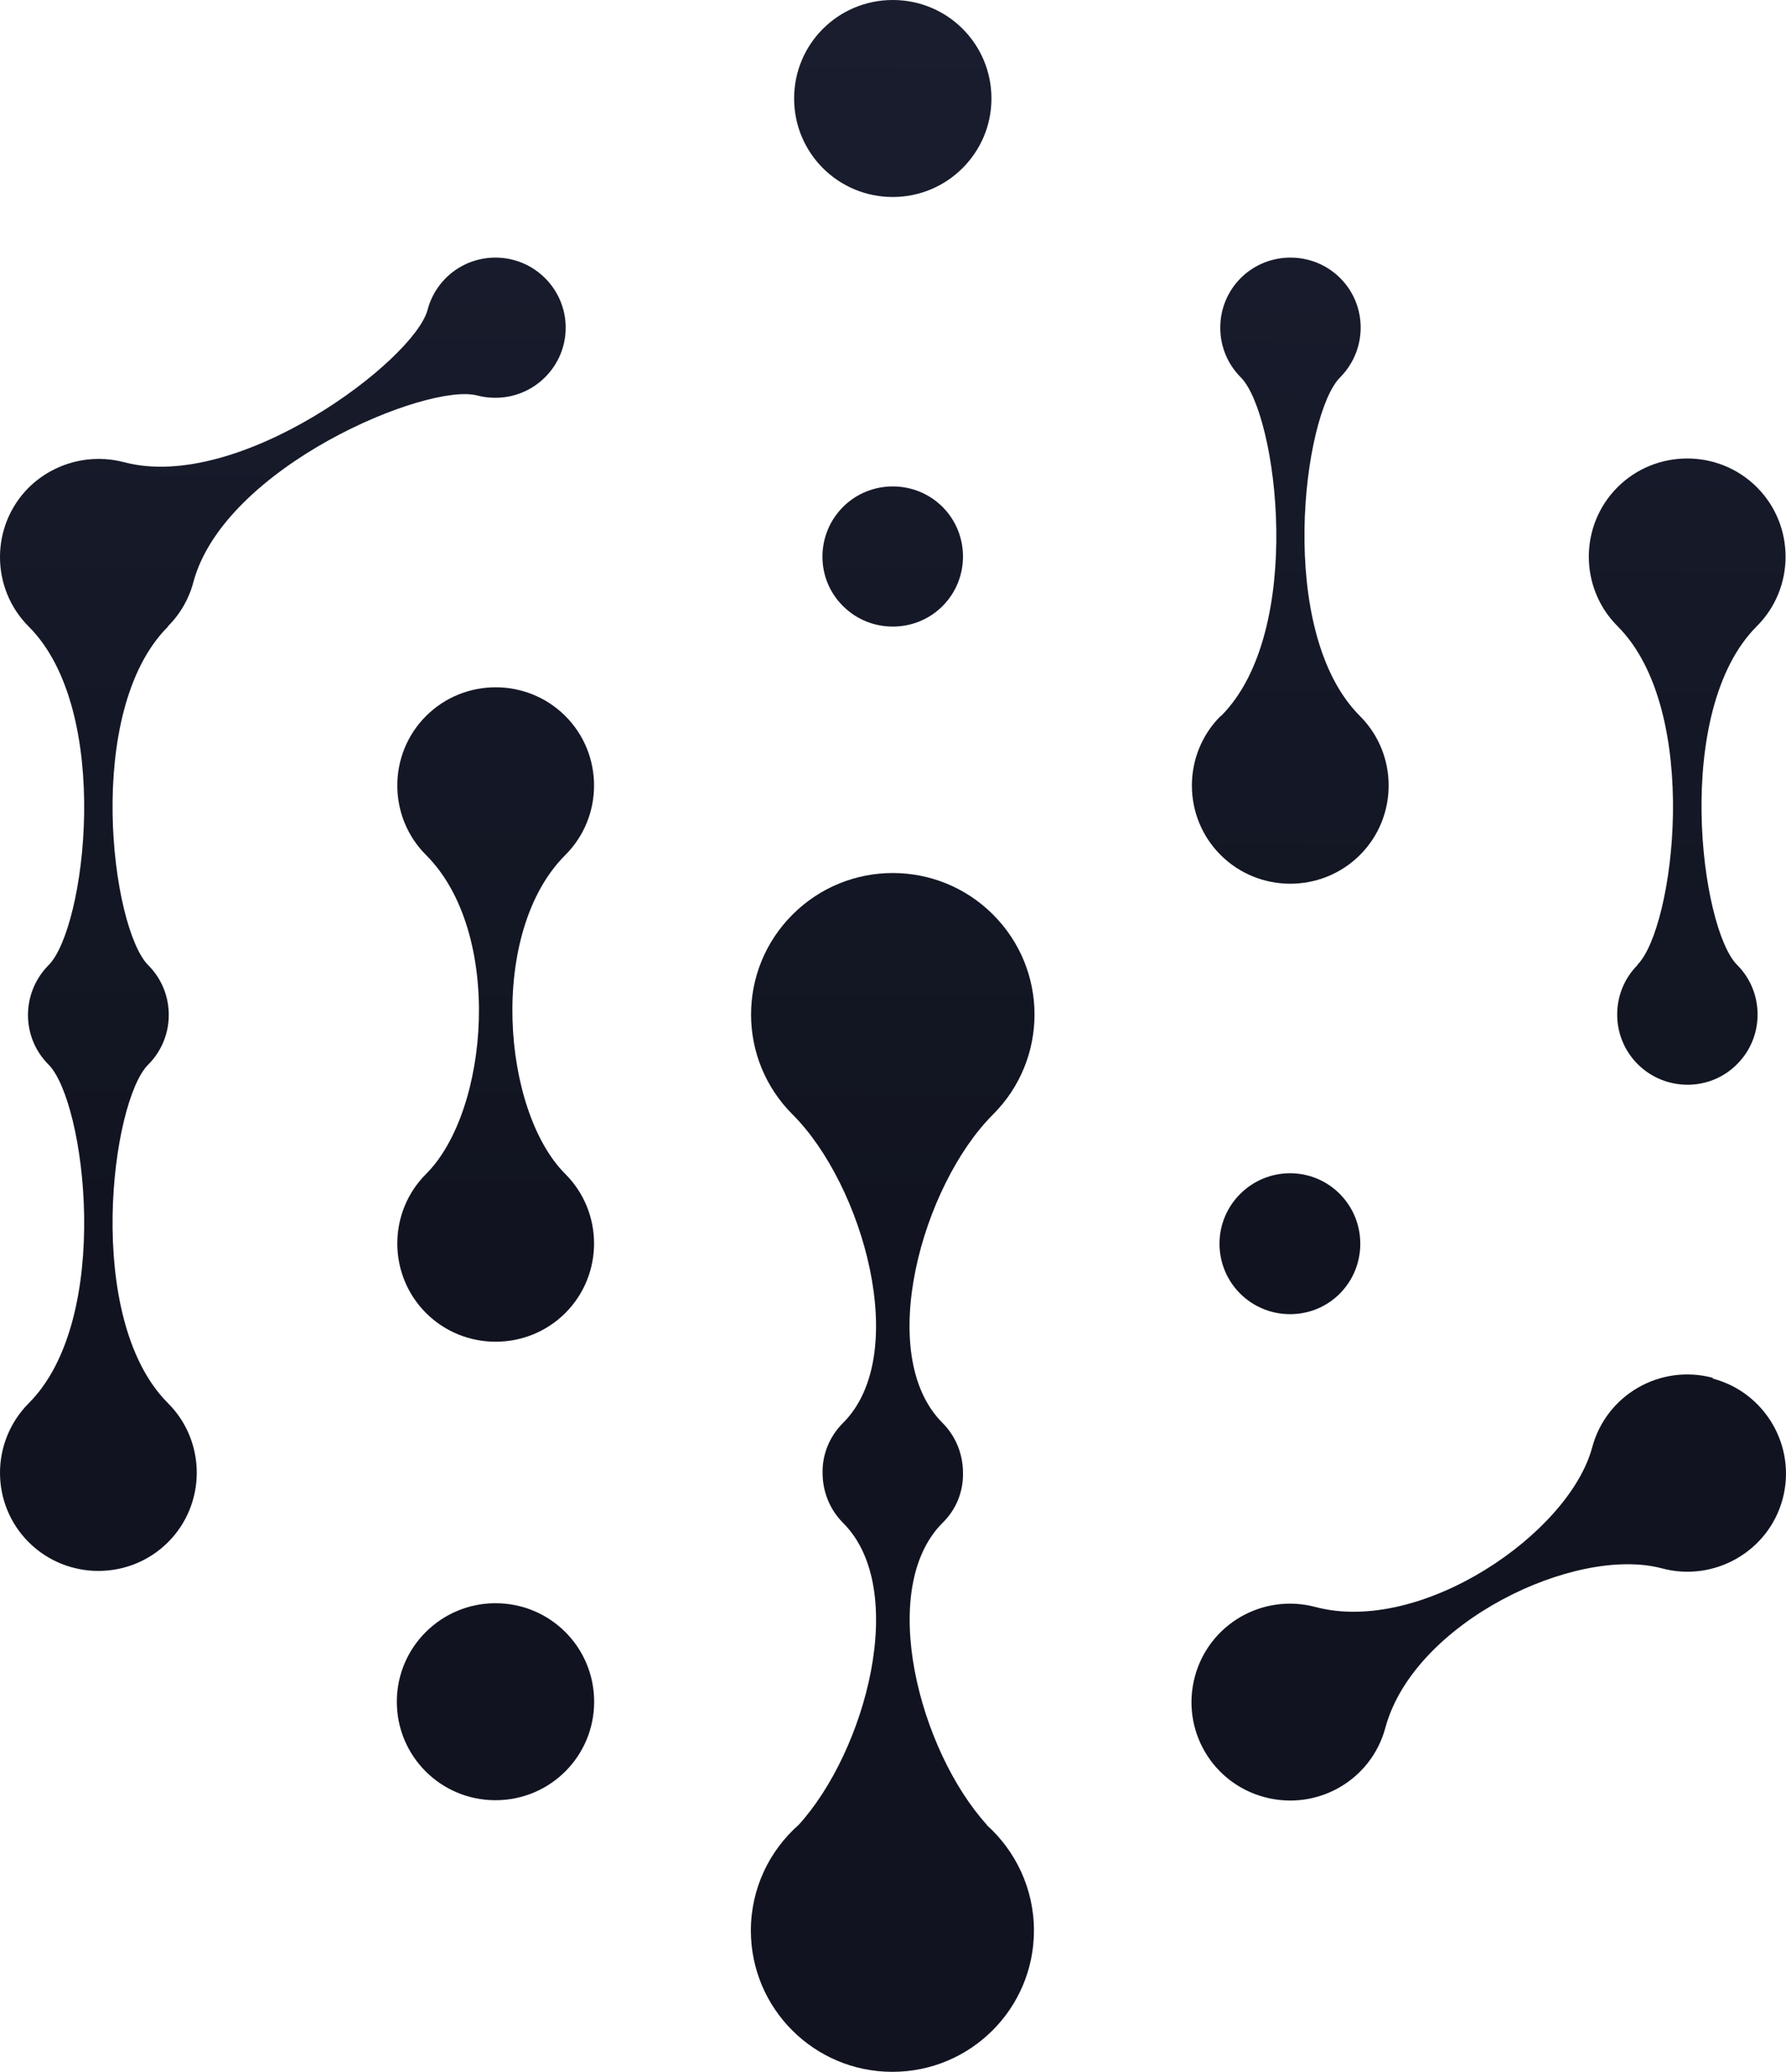 <?xml version="1.0" encoding="UTF-8"?> <svg xmlns="http://www.w3.org/2000/svg" width="652" height="756" viewBox="0 0 652 756" fill="none"><path d="M307.775 184.957C297.801 194.909 297.662 211.221 307.775 221.174C317.749 231.127 334.095 231.127 344.069 221.174C354.043 211.221 354.043 194.909 344.069 184.957C334.095 175.004 317.749 175.004 307.775 184.957Z" fill="url(#paint0_linear_246_2)"></path><path d="M470.961 428.11C456.831 428.11 445.195 439.583 445.195 453.821C445.195 468.059 456.693 479.533 470.961 479.533C485.229 479.533 496.589 468.059 496.589 453.821C496.589 439.583 485.091 428.11 470.961 428.11Z" fill="url(#paint1_linear_246_2)"></path><path d="M325.922 71.882C345.732 71.882 361.939 55.846 361.939 35.941C361.939 16.035 345.87 0 325.922 0C305.974 0 289.905 16.035 289.905 35.941C289.905 55.846 305.974 71.882 325.922 71.882Z" fill="url(#paint2_linear_246_2)"></path><path d="M180.883 585.005C161.074 585.005 144.866 601.04 144.866 620.946C144.866 640.851 160.935 656.886 180.883 656.886C200.831 656.886 216.901 640.851 216.901 620.946C216.901 601.04 200.831 585.005 180.883 585.005Z" fill="url(#paint3_linear_246_2)"></path><path d="M360.277 665.872C335.758 638.916 319.965 579.89 344.069 555.699C349.195 550.723 351.688 544.088 351.55 537.453C351.55 530.817 349.056 524.182 344.069 519.206C319.134 494.324 336.727 432.395 362.494 406.684C382.719 386.501 382.719 353.878 362.494 333.696C342.268 313.514 309.576 313.514 289.351 333.696C269.126 353.878 269.126 386.501 289.351 406.684C315.117 432.395 332.71 494.324 307.775 519.206C302.649 524.32 300.156 530.956 300.294 537.453C300.294 544.088 302.788 550.723 307.775 555.699C332.017 579.89 316.087 638.916 291.567 665.872C280.901 675.272 274.113 689.095 274.113 704.439C274.113 732.915 297.247 756 325.784 756C354.32 756 377.455 732.915 377.455 704.439C377.455 689.095 370.667 675.272 360.139 665.872" fill="url(#paint4_linear_246_2)"></path><path d="M597.853 352.081C587.879 362.034 587.879 378.346 597.853 388.298C607.827 398.251 624.173 398.389 634.147 388.298C644.121 378.346 644.121 362.034 634.147 352.081C620.848 338.811 610.459 259.326 641.35 228.5C655.342 214.539 655.342 191.73 641.35 177.769C627.359 163.807 604.502 163.807 590.511 177.769C576.519 191.73 576.519 214.539 590.511 228.5C621.402 259.326 611.151 338.811 597.714 352.081" fill="url(#paint5_linear_246_2)"></path><path d="M445.61 261.262C431.619 275.223 431.619 298.032 445.61 311.993C459.602 325.955 482.459 325.955 496.45 311.993C510.441 298.032 510.441 275.223 496.45 261.262C465.558 230.436 475.809 150.951 489.247 137.681C499.221 127.59 499.221 111.416 489.247 101.464C479.273 91.511 462.926 91.511 452.952 101.464C442.978 111.416 442.978 127.728 452.952 137.681C466.251 150.951 476.641 230.436 445.749 261.262" fill="url(#paint6_linear_246_2)"></path><path d="M61.333 228.5C65.905 223.939 69.091 218.271 70.615 212.327C81.974 170.304 155.948 139.478 174.234 144.316C176.312 144.869 178.528 145.145 180.883 145.145C195.013 145.145 206.511 133.672 206.511 119.572C206.511 105.472 195.013 93.999 180.883 93.999C168.97 93.999 158.996 102.016 156.086 113.075C151.238 131.322 87.376 179.842 45.264 168.645C33.212 165.466 19.913 168.645 10.493 177.907C-3.498 191.868 -3.498 214.677 10.493 228.639C41.385 259.465 31.134 338.949 17.697 352.219C7.723 362.311 7.723 378.484 17.697 388.437C31.134 401.845 41.385 481.191 10.493 512.018C-3.498 526.117 -3.498 548.788 10.493 562.749C24.485 576.711 47.342 576.711 61.333 562.749C75.325 548.788 75.325 525.979 61.333 512.018C30.442 481.191 40.693 401.707 54.13 388.437C64.104 378.484 64.104 362.172 54.13 352.219C40.693 338.811 30.442 259.465 61.333 228.639" fill="url(#paint7_linear_246_2)"></path><path d="M206.372 311.993C220.364 298.032 220.364 275.223 206.372 261.262C192.381 247.3 169.524 247.3 155.533 261.262C141.541 275.223 141.541 298.032 155.533 311.993C183.792 340.193 178.667 405.301 155.533 428.386C141.541 442.348 141.541 465.156 155.533 479.118C169.524 493.08 192.381 493.08 206.372 479.118C220.364 465.156 220.364 442.348 206.372 428.386C183.238 405.301 178.113 340.193 206.372 311.993Z" fill="url(#paint8_linear_246_2)"></path><path d="M625.281 502.756C606.026 497.641 586.355 508.976 581.229 528.191C572.779 559.57 518.892 596.616 480.242 586.387C460.987 581.273 441.316 592.608 436.19 611.822C431.065 631.037 442.424 650.666 461.68 655.781C480.935 660.895 500.606 649.56 505.732 630.484C516.121 591.917 575.134 563.855 606.718 572.287C625.835 577.402 645.645 566.067 650.77 546.991C655.896 527.914 644.537 508.147 625.281 503.032" fill="url(#paint9_linear_246_2)"></path><defs><linearGradient id="paint0_linear_246_2" x1="314" y1="3.89994e-08" x2="311.416" y2="715.71" gradientUnits="userSpaceOnUse"><stop stop-color="#191D2E"></stop><stop offset="0.625" stop-color="#111420"></stop></linearGradient><linearGradient id="paint1_linear_246_2" x1="314" y1="3.89994e-08" x2="311.416" y2="715.71" gradientUnits="userSpaceOnUse"><stop stop-color="#191D2E"></stop><stop offset="0.625" stop-color="#111420"></stop></linearGradient><linearGradient id="paint2_linear_246_2" x1="314" y1="3.89994e-08" x2="311.416" y2="715.71" gradientUnits="userSpaceOnUse"><stop stop-color="#191D2E"></stop><stop offset="0.625" stop-color="#111420"></stop></linearGradient><linearGradient id="paint3_linear_246_2" x1="314" y1="3.89994e-08" x2="311.416" y2="715.71" gradientUnits="userSpaceOnUse"><stop stop-color="#191D2E"></stop><stop offset="0.625" stop-color="#111420"></stop></linearGradient><linearGradient id="paint4_linear_246_2" x1="314" y1="3.89994e-08" x2="311.416" y2="715.71" gradientUnits="userSpaceOnUse"><stop stop-color="#191D2E"></stop><stop offset="0.625" stop-color="#111420"></stop></linearGradient><linearGradient id="paint5_linear_246_2" x1="314" y1="3.89994e-08" x2="311.416" y2="715.71" gradientUnits="userSpaceOnUse"><stop stop-color="#191D2E"></stop><stop offset="0.625" stop-color="#111420"></stop></linearGradient><linearGradient id="paint6_linear_246_2" x1="314" y1="3.89994e-08" x2="311.416" y2="715.71" gradientUnits="userSpaceOnUse"><stop stop-color="#191D2E"></stop><stop offset="0.625" stop-color="#111420"></stop></linearGradient><linearGradient id="paint7_linear_246_2" x1="314" y1="3.89994e-08" x2="311.416" y2="715.71" gradientUnits="userSpaceOnUse"><stop stop-color="#191D2E"></stop><stop offset="0.625" stop-color="#111420"></stop></linearGradient><linearGradient id="paint8_linear_246_2" x1="314" y1="3.89994e-08" x2="311.416" y2="715.71" gradientUnits="userSpaceOnUse"><stop stop-color="#191D2E"></stop><stop offset="0.625" stop-color="#111420"></stop></linearGradient><linearGradient id="paint9_linear_246_2" x1="314" y1="3.89994e-08" x2="311.416" y2="715.71" gradientUnits="userSpaceOnUse"><stop stop-color="#191D2E"></stop><stop offset="0.625" stop-color="#111420"></stop></linearGradient></defs></svg> 